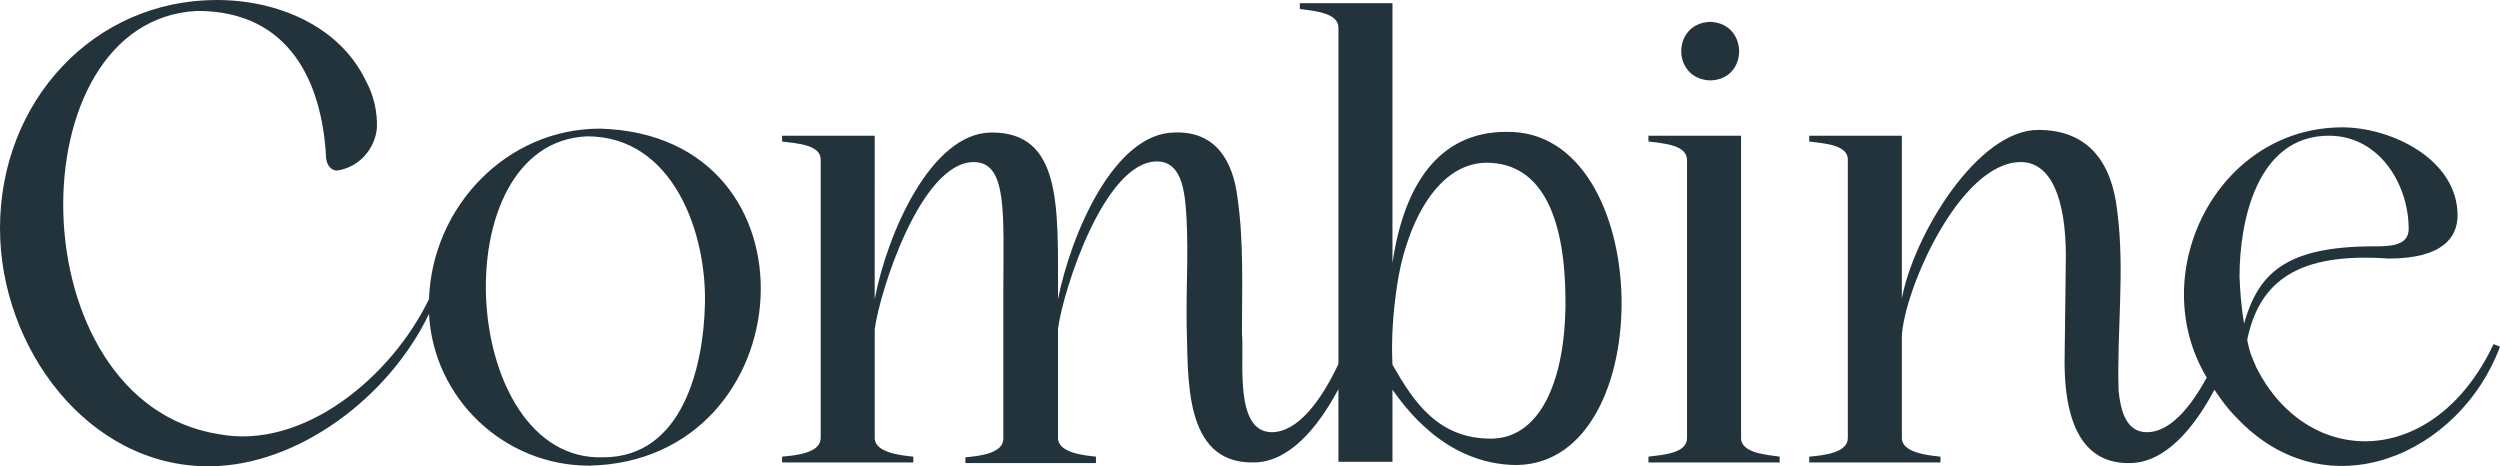 <?xml version="1.0" encoding="utf-8"?>
<!-- Generator: Adobe Illustrator 28.1.0, SVG Export Plug-In . SVG Version: 6.00 Build 0)  -->
<svg version="1.1" id="Layer_1" xmlns="http://www.w3.org/2000/svg" xmlns:xlink="http://www.w3.org/1999/xlink" x="0px" y="0px"
	 viewBox="0 0 388.7 72.5" style="enable-background:new 0 0 388.7 72.5;" xml:space="preserve">
<style type="text/css">
	.st0{fill:#22333B;}
</style>
<path class="st0" d="M93.3,20c-14.6,0-26.1,12.2-26.6,26.5C60.8,58.7,47.1,70,34,67.5C2.5,62.5,2.2,3,30.7,1.7
	c14.4,0,19.4,11.2,20,22.8c0.1,1.4,1,2.1,1.8,2c3.3-0.5,5.8-3.3,6.1-6.6c0.1-2.5-0.5-5.1-1.7-7.3C52.8,4,43.1,0,33.7,0
	C14.6,0,0,15.7,0,35.5c0,18.5,13.6,37,32.4,37c14,0,28.2-10.9,34.3-23.7C67.4,62,78.4,72.4,91.6,72.4C125.1,71.7,128.6,21,93.3,20z
	 M109.6,47.3c-0.2,9.5-3.4,23.8-15.8,23.8c-22.4,0.8-25.3-49-2.5-49.9C104.7,21.2,109.9,36.3,109.6,47.3L109.6,47.3z"/>
<path class="st0" d="M265.9,12.5c6-0.1,6-8.9,0-9.1C259.9,3.6,259.9,12.3,265.9,12.5"/>
<path class="st0" d="M270.7,68.1v-47h-14.4V22c2.3,0.3,6,0.5,6,2.9v43.2c0,2.4-3.7,2.6-6,2.9v0.9h20.4V71
	C274.8,70.7,270.7,70.5,270.7,68.1"/>
<path class="st0" d="M348.2,43c0-8.6,2.7-21.9,13.9-21.9c7.8,0,12.4,7.5,12.4,14.5c0,2.7-3.1,2.7-5.4,2.7c-14,0-18,4.4-20.2,12
	C348.5,47.9,348.3,45.5,348.2,43 M387.7,53.5c-9.2,19.5-28.9,19.5-36.9,3.6c-0.3-0.7-0.6-1.4-0.9-2.2c-0.2-0.7-0.4-1.4-0.5-2.1
	c1.9-9.1,7.9-13.6,22-12.6c8.5,0,10.7-3.4,10.7-6.7c0-8.8-10.4-13.7-17.9-13.7c-19.5,0-30.8,22.7-21.1,38.9
	c-2.6,4.8-5.8,8.5-9.3,8.5c-3.4,0-4.1-3.7-4.4-6.4c-0.3-9.3,1-18.6-0.2-27.9c-0.8-7.4-4.3-12.7-12.3-12.7
	c-9.4,0-19.3,16.2-21.2,26.2V21.1h-14.4V22c2.3,0.3,6,0.5,6,2.8v43.3c0,2.3-3.7,2.7-6,2.9v0.9h20.4V71c-1.9-0.2-6-0.6-6-2.9V52.2
	c0.4-7.2,9-27,18.5-27c4.7,0,7,5.7,7,14.7c0,1.6-0.2,14.7-0.2,16.3c0,11.3,3.9,15.9,10.1,15.8c5.4,0,9.9-5.2,13.2-11.4
	c1,1.5,2.1,3,3.4,4.3c14.1,15,34.8,5.7,41-11L387.7,53.5z"/>
<path class="st0" d="M231.8,68.2c-8.2,0-12-5.7-15.3-11.5c-0.2-4.1,0.1-8.1,0.7-12.2c1.2-8.5,5.7-19.1,13.9-19.2
	c9,0,12.3,9.2,12.3,21.6S239.4,68.2,231.8,68.2 M234.2,20.5c-10.4,0-15.9,8.1-17.7,20.4V0.5h-14.4v0.9c2.3,0.3,6,0.6,6,2.9v52.3
	c-2.7,5.7-6.3,10.6-10.4,10.6c-5.9-0.1-4.2-11.4-4.6-15.4c0-7.1,0.3-14.2-0.7-21.1c-0.7-5.7-3.4-10.3-9.7-10.1
	c-9.5,0-16.2,15.9-18.2,25.9v-1.1c0-13.5,0.5-24.8-10.3-24.8c-9.5,0-16.3,15.9-18.2,25.9V21.1h-14.4V22c2.3,0.3,6,0.5,6,2.8v43.3
	c0,2.3-3.7,2.7-6,2.9v0.9H142V71c-1.9-0.2-6-0.6-6-2.9V51.2c0.8-6,7.2-26,15.4-26c5.3,0,4.6,8.1,4.6,20v23c0,2.3-3.7,2.7-5.9,2.9V72
	h20.3v-1c-1.9-0.2-5.9-0.6-5.9-2.9v-17c0.8-6,7.2-26,15.4-26c3.4,0,4.1,3.7,4.4,6.4c0.6,6.3,0.1,12.7,0.2,19
	c0.3,7.8-0.7,21.6,10.4,21.4c5.4,0,9.9-5.2,13.2-11.4v11.3h8.4V60.6c1.5,2,7.9,11.7,19.4,11.7C258.2,71.9,257.4,20.1,234.2,20.5"/>
</svg>
